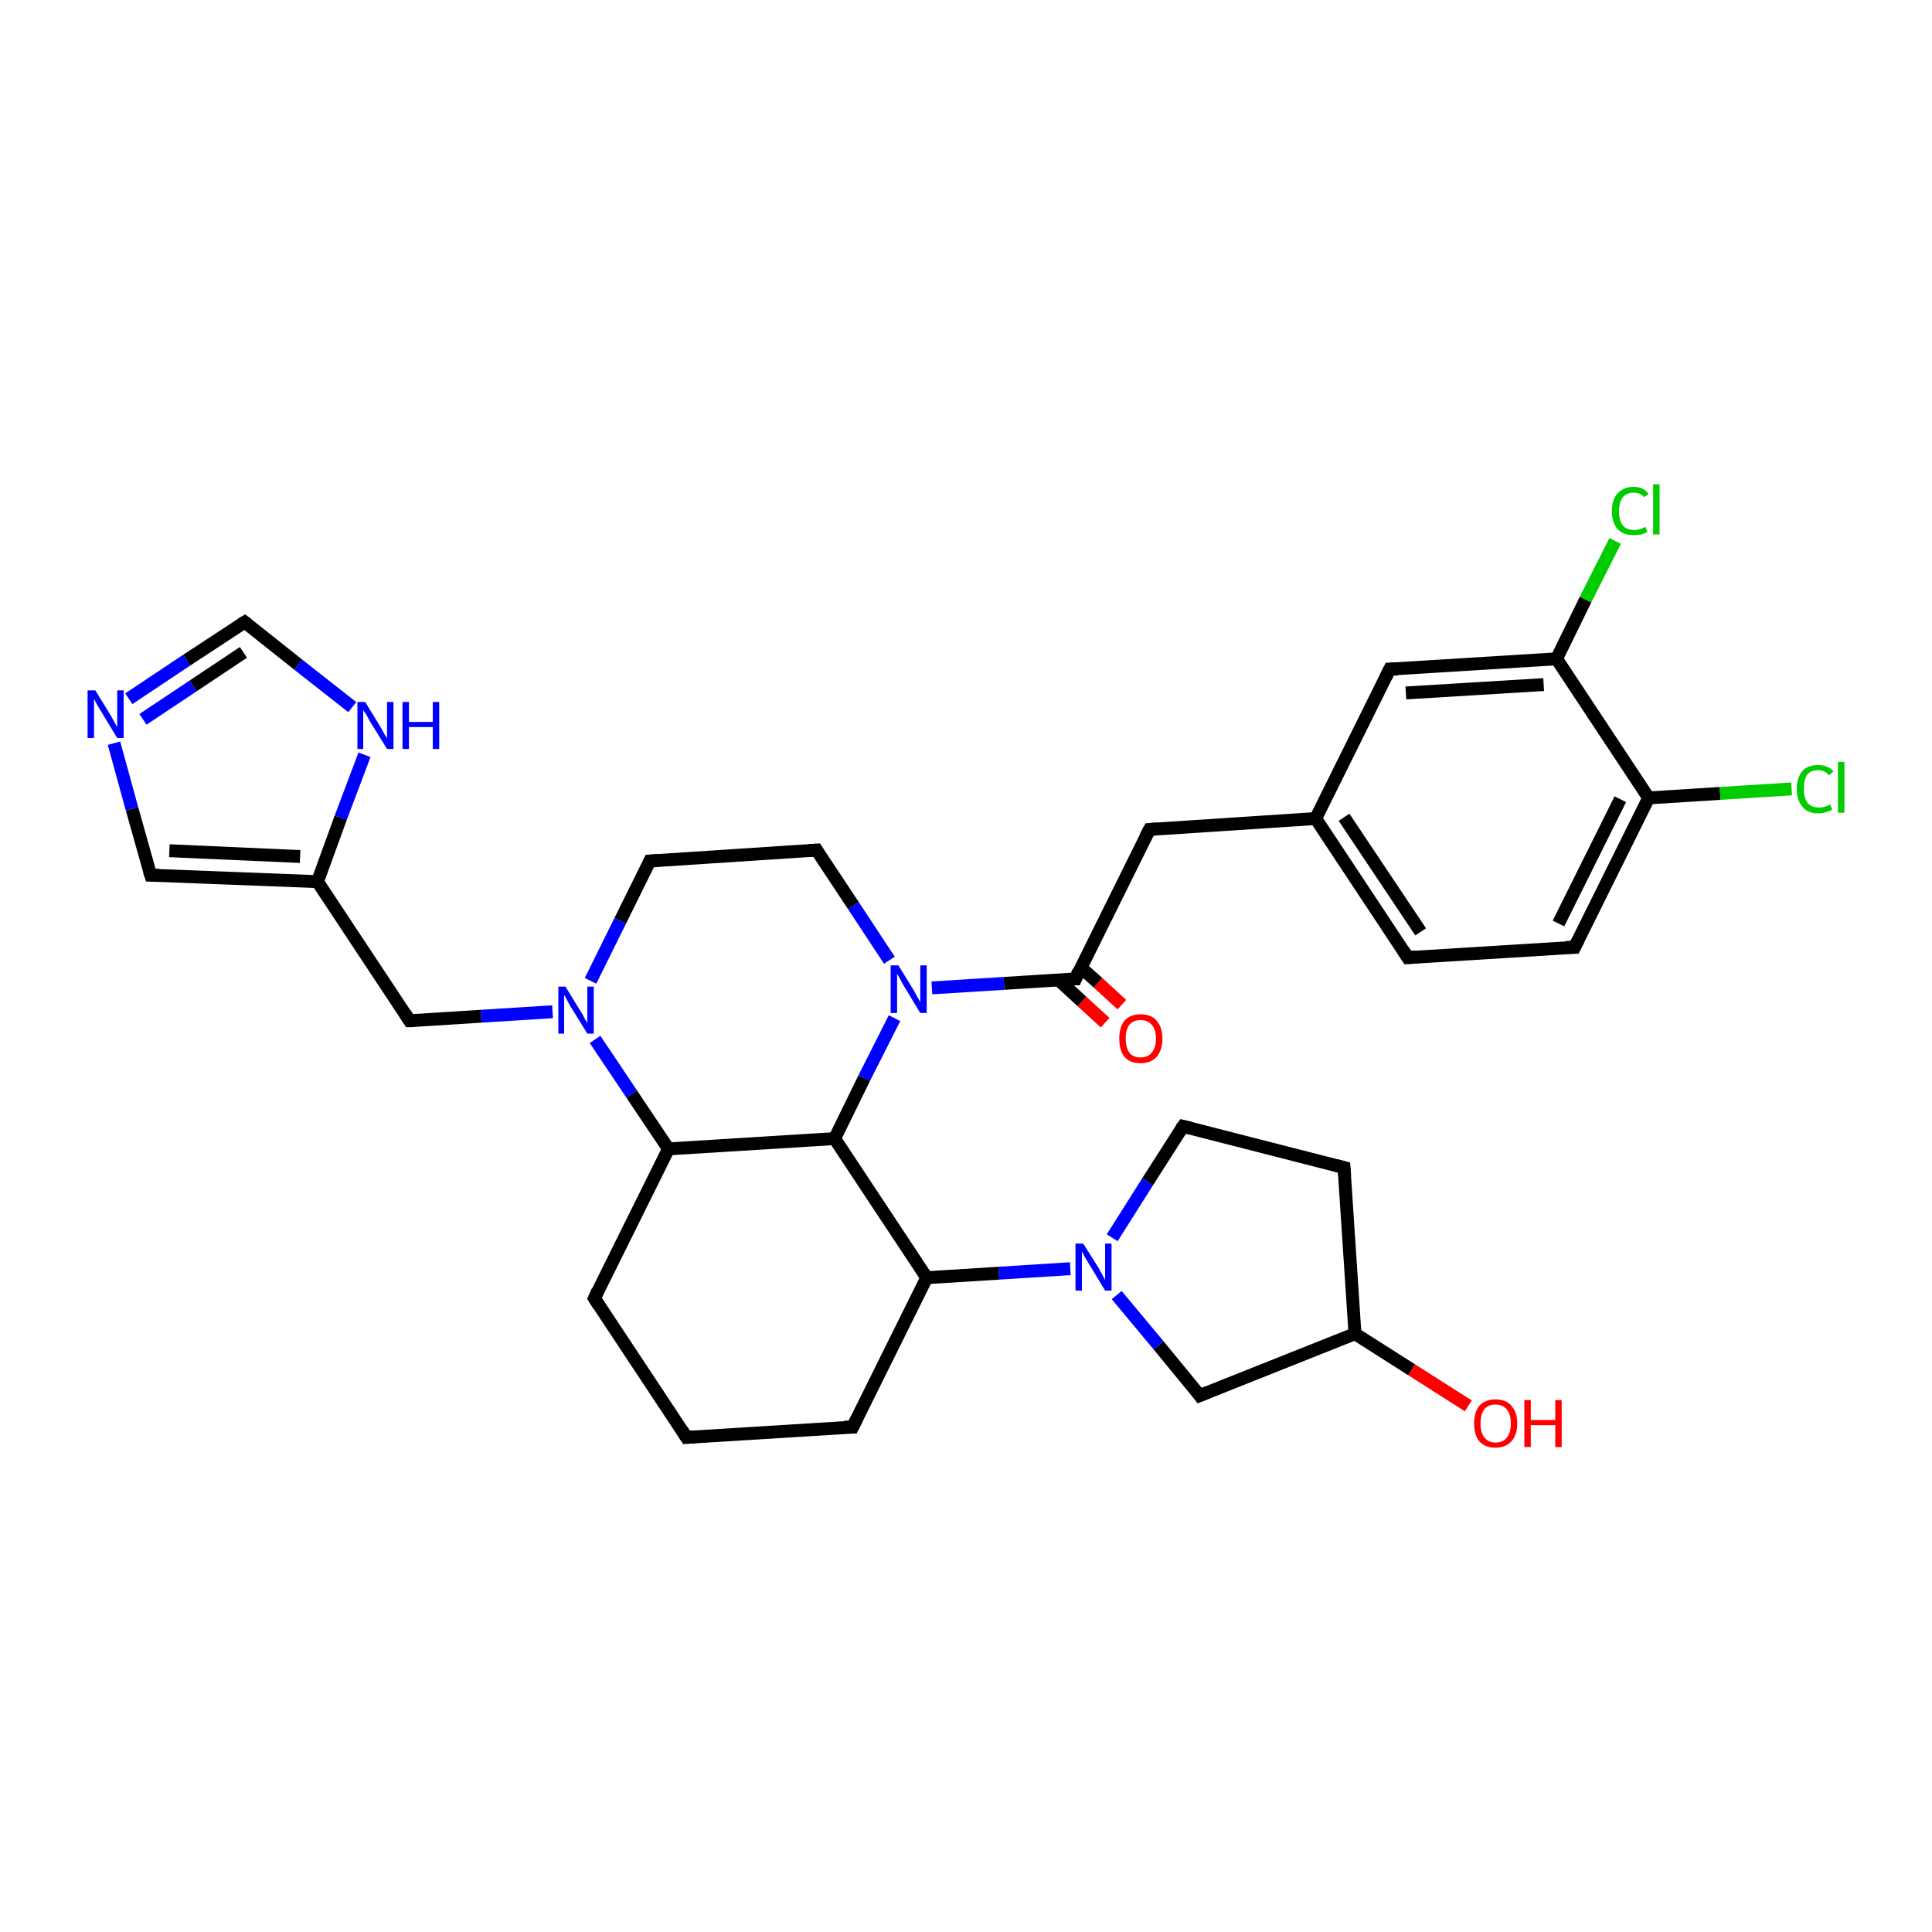 <?xml version='1.0' encoding='iso-8859-1'?>
<svg version='1.1' baseProfile='full'
              xmlns='http://www.w3.org/2000/svg'
                      xmlns:rdkit='http://www.rdkit.org/xml'
                      xmlns:xlink='http://www.w3.org/1999/xlink'
                  xml:space='preserve'
width='300px' height='300px' viewBox='0 0 300 300'>
<!-- END OF HEADER -->
<rect style='opacity:1.0;fill:#FFFFFF;stroke:none' width='300.0' height='300.0' x='0.0' y='0.0'> </rect>
<path class='bond-0 atom-0 atom-1' d='M 171.6,158.8 L 168.0,155.5' style='fill:none;fill-rule:evenodd;stroke:#FF0000;stroke-width:2.0px;stroke-linecap:butt;stroke-linejoin:miter;stroke-opacity:1' />
<path class='bond-0 atom-0 atom-1' d='M 168.0,155.5 L 164.3,152.1' style='fill:none;fill-rule:evenodd;stroke:#000000;stroke-width:2.0px;stroke-linecap:butt;stroke-linejoin:miter;stroke-opacity:1' />
<path class='bond-0 atom-0 atom-1' d='M 174.2,156.0 L 170.5,152.6' style='fill:none;fill-rule:evenodd;stroke:#FF0000;stroke-width:2.0px;stroke-linecap:butt;stroke-linejoin:miter;stroke-opacity:1' />
<path class='bond-0 atom-0 atom-1' d='M 170.5,152.6 L 167.8,150.2' style='fill:none;fill-rule:evenodd;stroke:#000000;stroke-width:2.0px;stroke-linecap:butt;stroke-linejoin:miter;stroke-opacity:1' />
<path class='bond-1 atom-1 atom-2' d='M 167.0,152.0 L 178.5,128.8' style='fill:none;fill-rule:evenodd;stroke:#000000;stroke-width:2.0px;stroke-linecap:butt;stroke-linejoin:miter;stroke-opacity:1' />
<path class='bond-2 atom-2 atom-3' d='M 178.5,128.8 L 204.3,127.1' style='fill:none;fill-rule:evenodd;stroke:#000000;stroke-width:2.0px;stroke-linecap:butt;stroke-linejoin:miter;stroke-opacity:1' />
<path class='bond-3 atom-3 atom-4' d='M 204.3,127.1 L 218.6,148.7' style='fill:none;fill-rule:evenodd;stroke:#000000;stroke-width:2.0px;stroke-linecap:butt;stroke-linejoin:miter;stroke-opacity:1' />
<path class='bond-3 atom-3 atom-4' d='M 208.7,126.9 L 220.6,144.7' style='fill:none;fill-rule:evenodd;stroke:#000000;stroke-width:2.0px;stroke-linecap:butt;stroke-linejoin:miter;stroke-opacity:1' />
<path class='bond-4 atom-4 atom-5' d='M 218.6,148.7 L 244.5,147.1' style='fill:none;fill-rule:evenodd;stroke:#000000;stroke-width:2.0px;stroke-linecap:butt;stroke-linejoin:miter;stroke-opacity:1' />
<path class='bond-5 atom-5 atom-6' d='M 244.5,147.1 L 256.0,123.9' style='fill:none;fill-rule:evenodd;stroke:#000000;stroke-width:2.0px;stroke-linecap:butt;stroke-linejoin:miter;stroke-opacity:1' />
<path class='bond-5 atom-5 atom-6' d='M 242.0,143.4 L 251.6,124.1' style='fill:none;fill-rule:evenodd;stroke:#000000;stroke-width:2.0px;stroke-linecap:butt;stroke-linejoin:miter;stroke-opacity:1' />
<path class='bond-6 atom-6 atom-7' d='M 256.0,123.9 L 267.1,123.2' style='fill:none;fill-rule:evenodd;stroke:#000000;stroke-width:2.0px;stroke-linecap:butt;stroke-linejoin:miter;stroke-opacity:1' />
<path class='bond-6 atom-6 atom-7' d='M 267.1,123.2 L 278.2,122.5' style='fill:none;fill-rule:evenodd;stroke:#00CC00;stroke-width:2.0px;stroke-linecap:butt;stroke-linejoin:miter;stroke-opacity:1' />
<path class='bond-7 atom-6 atom-8' d='M 256.0,123.9 L 241.7,102.3' style='fill:none;fill-rule:evenodd;stroke:#000000;stroke-width:2.0px;stroke-linecap:butt;stroke-linejoin:miter;stroke-opacity:1' />
<path class='bond-8 atom-8 atom-9' d='M 241.7,102.3 L 246.2,93.1' style='fill:none;fill-rule:evenodd;stroke:#000000;stroke-width:2.0px;stroke-linecap:butt;stroke-linejoin:miter;stroke-opacity:1' />
<path class='bond-8 atom-8 atom-9' d='M 246.2,93.1 L 250.8,84.0' style='fill:none;fill-rule:evenodd;stroke:#00CC00;stroke-width:2.0px;stroke-linecap:butt;stroke-linejoin:miter;stroke-opacity:1' />
<path class='bond-9 atom-8 atom-10' d='M 241.7,102.3 L 215.8,103.9' style='fill:none;fill-rule:evenodd;stroke:#000000;stroke-width:2.0px;stroke-linecap:butt;stroke-linejoin:miter;stroke-opacity:1' />
<path class='bond-9 atom-8 atom-10' d='M 239.7,106.3 L 218.3,107.6' style='fill:none;fill-rule:evenodd;stroke:#000000;stroke-width:2.0px;stroke-linecap:butt;stroke-linejoin:miter;stroke-opacity:1' />
<path class='bond-10 atom-1 atom-11' d='M 167.0,152.0 L 155.9,152.7' style='fill:none;fill-rule:evenodd;stroke:#000000;stroke-width:2.0px;stroke-linecap:butt;stroke-linejoin:miter;stroke-opacity:1' />
<path class='bond-10 atom-1 atom-11' d='M 155.9,152.7 L 144.7,153.4' style='fill:none;fill-rule:evenodd;stroke:#0000FF;stroke-width:2.0px;stroke-linecap:butt;stroke-linejoin:miter;stroke-opacity:1' />
<path class='bond-11 atom-11 atom-12' d='M 138.1,149.1 L 132.5,140.6' style='fill:none;fill-rule:evenodd;stroke:#0000FF;stroke-width:2.0px;stroke-linecap:butt;stroke-linejoin:miter;stroke-opacity:1' />
<path class='bond-11 atom-11 atom-12' d='M 132.5,140.6 L 126.8,132.0' style='fill:none;fill-rule:evenodd;stroke:#000000;stroke-width:2.0px;stroke-linecap:butt;stroke-linejoin:miter;stroke-opacity:1' />
<path class='bond-12 atom-12 atom-13' d='M 126.8,132.0 L 100.9,133.7' style='fill:none;fill-rule:evenodd;stroke:#000000;stroke-width:2.0px;stroke-linecap:butt;stroke-linejoin:miter;stroke-opacity:1' />
<path class='bond-13 atom-13 atom-14' d='M 100.9,133.7 L 96.3,143.0' style='fill:none;fill-rule:evenodd;stroke:#000000;stroke-width:2.0px;stroke-linecap:butt;stroke-linejoin:miter;stroke-opacity:1' />
<path class='bond-13 atom-13 atom-14' d='M 96.3,143.0 L 91.7,152.3' style='fill:none;fill-rule:evenodd;stroke:#0000FF;stroke-width:2.0px;stroke-linecap:butt;stroke-linejoin:miter;stroke-opacity:1' />
<path class='bond-14 atom-14 atom-15' d='M 85.8,157.1 L 74.7,157.8' style='fill:none;fill-rule:evenodd;stroke:#0000FF;stroke-width:2.0px;stroke-linecap:butt;stroke-linejoin:miter;stroke-opacity:1' />
<path class='bond-14 atom-14 atom-15' d='M 74.7,157.8 L 63.6,158.5' style='fill:none;fill-rule:evenodd;stroke:#000000;stroke-width:2.0px;stroke-linecap:butt;stroke-linejoin:miter;stroke-opacity:1' />
<path class='bond-15 atom-15 atom-16' d='M 63.6,158.5 L 49.3,136.9' style='fill:none;fill-rule:evenodd;stroke:#000000;stroke-width:2.0px;stroke-linecap:butt;stroke-linejoin:miter;stroke-opacity:1' />
<path class='bond-16 atom-16 atom-17' d='M 49.3,136.9 L 23.4,135.9' style='fill:none;fill-rule:evenodd;stroke:#000000;stroke-width:2.0px;stroke-linecap:butt;stroke-linejoin:miter;stroke-opacity:1' />
<path class='bond-16 atom-16 atom-17' d='M 46.6,133.0 L 26.3,132.1' style='fill:none;fill-rule:evenodd;stroke:#000000;stroke-width:2.0px;stroke-linecap:butt;stroke-linejoin:miter;stroke-opacity:1' />
<path class='bond-17 atom-17 atom-18' d='M 23.4,135.9 L 20.5,125.6' style='fill:none;fill-rule:evenodd;stroke:#000000;stroke-width:2.0px;stroke-linecap:butt;stroke-linejoin:miter;stroke-opacity:1' />
<path class='bond-17 atom-17 atom-18' d='M 20.5,125.6 L 17.7,115.4' style='fill:none;fill-rule:evenodd;stroke:#0000FF;stroke-width:2.0px;stroke-linecap:butt;stroke-linejoin:miter;stroke-opacity:1' />
<path class='bond-18 atom-18 atom-19' d='M 20.0,108.5 L 29.0,102.5' style='fill:none;fill-rule:evenodd;stroke:#0000FF;stroke-width:2.0px;stroke-linecap:butt;stroke-linejoin:miter;stroke-opacity:1' />
<path class='bond-18 atom-18 atom-19' d='M 29.0,102.5 L 38.0,96.6' style='fill:none;fill-rule:evenodd;stroke:#000000;stroke-width:2.0px;stroke-linecap:butt;stroke-linejoin:miter;stroke-opacity:1' />
<path class='bond-18 atom-18 atom-19' d='M 22.2,111.7 L 30.0,106.5' style='fill:none;fill-rule:evenodd;stroke:#0000FF;stroke-width:2.0px;stroke-linecap:butt;stroke-linejoin:miter;stroke-opacity:1' />
<path class='bond-18 atom-18 atom-19' d='M 30.0,106.5 L 37.8,101.3' style='fill:none;fill-rule:evenodd;stroke:#000000;stroke-width:2.0px;stroke-linecap:butt;stroke-linejoin:miter;stroke-opacity:1' />
<path class='bond-19 atom-19 atom-20' d='M 38.0,96.6 L 46.3,103.2' style='fill:none;fill-rule:evenodd;stroke:#000000;stroke-width:2.0px;stroke-linecap:butt;stroke-linejoin:miter;stroke-opacity:1' />
<path class='bond-19 atom-19 atom-20' d='M 46.3,103.2 L 54.7,109.8' style='fill:none;fill-rule:evenodd;stroke:#0000FF;stroke-width:2.0px;stroke-linecap:butt;stroke-linejoin:miter;stroke-opacity:1' />
<path class='bond-20 atom-14 atom-21' d='M 92.4,161.4 L 98.1,169.9' style='fill:none;fill-rule:evenodd;stroke:#0000FF;stroke-width:2.0px;stroke-linecap:butt;stroke-linejoin:miter;stroke-opacity:1' />
<path class='bond-20 atom-14 atom-21' d='M 98.1,169.9 L 103.8,178.4' style='fill:none;fill-rule:evenodd;stroke:#000000;stroke-width:2.0px;stroke-linecap:butt;stroke-linejoin:miter;stroke-opacity:1' />
<path class='bond-21 atom-21 atom-22' d='M 103.8,178.4 L 92.3,201.6' style='fill:none;fill-rule:evenodd;stroke:#000000;stroke-width:2.0px;stroke-linecap:butt;stroke-linejoin:miter;stroke-opacity:1' />
<path class='bond-22 atom-22 atom-23' d='M 92.3,201.6 L 106.6,223.2' style='fill:none;fill-rule:evenodd;stroke:#000000;stroke-width:2.0px;stroke-linecap:butt;stroke-linejoin:miter;stroke-opacity:1' />
<path class='bond-23 atom-23 atom-24' d='M 106.6,223.2 L 132.4,221.6' style='fill:none;fill-rule:evenodd;stroke:#000000;stroke-width:2.0px;stroke-linecap:butt;stroke-linejoin:miter;stroke-opacity:1' />
<path class='bond-24 atom-24 atom-25' d='M 132.4,221.6 L 143.9,198.4' style='fill:none;fill-rule:evenodd;stroke:#000000;stroke-width:2.0px;stroke-linecap:butt;stroke-linejoin:miter;stroke-opacity:1' />
<path class='bond-25 atom-25 atom-26' d='M 143.9,198.4 L 155.1,197.7' style='fill:none;fill-rule:evenodd;stroke:#000000;stroke-width:2.0px;stroke-linecap:butt;stroke-linejoin:miter;stroke-opacity:1' />
<path class='bond-25 atom-25 atom-26' d='M 155.1,197.7 L 166.2,197.0' style='fill:none;fill-rule:evenodd;stroke:#0000FF;stroke-width:2.0px;stroke-linecap:butt;stroke-linejoin:miter;stroke-opacity:1' />
<path class='bond-26 atom-26 atom-27' d='M 172.7,192.2 L 178.2,183.5' style='fill:none;fill-rule:evenodd;stroke:#0000FF;stroke-width:2.0px;stroke-linecap:butt;stroke-linejoin:miter;stroke-opacity:1' />
<path class='bond-26 atom-26 atom-27' d='M 178.2,183.5 L 183.7,174.9' style='fill:none;fill-rule:evenodd;stroke:#000000;stroke-width:2.0px;stroke-linecap:butt;stroke-linejoin:miter;stroke-opacity:1' />
<path class='bond-27 atom-27 atom-28' d='M 183.7,174.9 L 208.7,181.3' style='fill:none;fill-rule:evenodd;stroke:#000000;stroke-width:2.0px;stroke-linecap:butt;stroke-linejoin:miter;stroke-opacity:1' />
<path class='bond-28 atom-28 atom-29' d='M 208.7,181.3 L 210.4,207.1' style='fill:none;fill-rule:evenodd;stroke:#000000;stroke-width:2.0px;stroke-linecap:butt;stroke-linejoin:miter;stroke-opacity:1' />
<path class='bond-29 atom-29 atom-30' d='M 210.4,207.1 L 219.2,212.7' style='fill:none;fill-rule:evenodd;stroke:#000000;stroke-width:2.0px;stroke-linecap:butt;stroke-linejoin:miter;stroke-opacity:1' />
<path class='bond-29 atom-29 atom-30' d='M 219.2,212.7 L 228.0,218.3' style='fill:none;fill-rule:evenodd;stroke:#FF0000;stroke-width:2.0px;stroke-linecap:butt;stroke-linejoin:miter;stroke-opacity:1' />
<path class='bond-30 atom-29 atom-31' d='M 210.4,207.1 L 186.3,216.7' style='fill:none;fill-rule:evenodd;stroke:#000000;stroke-width:2.0px;stroke-linecap:butt;stroke-linejoin:miter;stroke-opacity:1' />
<path class='bond-31 atom-25 atom-32' d='M 143.9,198.4 L 129.6,176.8' style='fill:none;fill-rule:evenodd;stroke:#000000;stroke-width:2.0px;stroke-linecap:butt;stroke-linejoin:miter;stroke-opacity:1' />
<path class='bond-32 atom-10 atom-3' d='M 215.8,103.9 L 204.3,127.1' style='fill:none;fill-rule:evenodd;stroke:#000000;stroke-width:2.0px;stroke-linecap:butt;stroke-linejoin:miter;stroke-opacity:1' />
<path class='bond-33 atom-32 atom-11' d='M 129.6,176.8 L 134.2,167.4' style='fill:none;fill-rule:evenodd;stroke:#000000;stroke-width:2.0px;stroke-linecap:butt;stroke-linejoin:miter;stroke-opacity:1' />
<path class='bond-33 atom-32 atom-11' d='M 134.2,167.4 L 138.9,158.1' style='fill:none;fill-rule:evenodd;stroke:#0000FF;stroke-width:2.0px;stroke-linecap:butt;stroke-linejoin:miter;stroke-opacity:1' />
<path class='bond-34 atom-20 atom-16' d='M 56.6,117.2 L 52.9,127.0' style='fill:none;fill-rule:evenodd;stroke:#0000FF;stroke-width:2.0px;stroke-linecap:butt;stroke-linejoin:miter;stroke-opacity:1' />
<path class='bond-34 atom-20 atom-16' d='M 52.9,127.0 L 49.3,136.9' style='fill:none;fill-rule:evenodd;stroke:#000000;stroke-width:2.0px;stroke-linecap:butt;stroke-linejoin:miter;stroke-opacity:1' />
<path class='bond-35 atom-32 atom-21' d='M 129.6,176.8 L 103.8,178.4' style='fill:none;fill-rule:evenodd;stroke:#000000;stroke-width:2.0px;stroke-linecap:butt;stroke-linejoin:miter;stroke-opacity:1' />
<path class='bond-36 atom-31 atom-26' d='M 186.3,216.7 L 179.9,208.9' style='fill:none;fill-rule:evenodd;stroke:#000000;stroke-width:2.0px;stroke-linecap:butt;stroke-linejoin:miter;stroke-opacity:1' />
<path class='bond-36 atom-31 atom-26' d='M 179.9,208.9 L 173.4,201.1' style='fill:none;fill-rule:evenodd;stroke:#0000FF;stroke-width:2.0px;stroke-linecap:butt;stroke-linejoin:miter;stroke-opacity:1' />
<path d='M 167.5,150.8 L 167.0,152.0 L 166.4,152.0' style='fill:none;stroke:#000000;stroke-width:2.0px;stroke-linecap:butt;stroke-linejoin:miter;stroke-opacity:1;' />
<path d='M 177.9,129.9 L 178.5,128.8 L 179.8,128.7' style='fill:none;stroke:#000000;stroke-width:2.0px;stroke-linecap:butt;stroke-linejoin:miter;stroke-opacity:1;' />
<path d='M 217.9,147.6 L 218.6,148.7 L 219.9,148.6' style='fill:none;stroke:#000000;stroke-width:2.0px;stroke-linecap:butt;stroke-linejoin:miter;stroke-opacity:1;' />
<path d='M 243.2,147.1 L 244.5,147.1 L 245.1,145.9' style='fill:none;stroke:#000000;stroke-width:2.0px;stroke-linecap:butt;stroke-linejoin:miter;stroke-opacity:1;' />
<path d='M 217.1,103.9 L 215.8,103.9 L 215.2,105.1' style='fill:none;stroke:#000000;stroke-width:2.0px;stroke-linecap:butt;stroke-linejoin:miter;stroke-opacity:1;' />
<path d='M 127.1,132.5 L 126.8,132.0 L 125.5,132.1' style='fill:none;stroke:#000000;stroke-width:2.0px;stroke-linecap:butt;stroke-linejoin:miter;stroke-opacity:1;' />
<path d='M 102.2,133.6 L 100.9,133.7 L 100.7,134.1' style='fill:none;stroke:#000000;stroke-width:2.0px;stroke-linecap:butt;stroke-linejoin:miter;stroke-opacity:1;' />
<path d='M 64.1,158.5 L 63.6,158.5 L 62.9,157.4' style='fill:none;stroke:#000000;stroke-width:2.0px;stroke-linecap:butt;stroke-linejoin:miter;stroke-opacity:1;' />
<path d='M 24.7,135.9 L 23.4,135.9 L 23.2,135.3' style='fill:none;stroke:#000000;stroke-width:2.0px;stroke-linecap:butt;stroke-linejoin:miter;stroke-opacity:1;' />
<path d='M 37.5,96.9 L 38.0,96.6 L 38.4,96.9' style='fill:none;stroke:#000000;stroke-width:2.0px;stroke-linecap:butt;stroke-linejoin:miter;stroke-opacity:1;' />
<path d='M 92.8,200.5 L 92.3,201.6 L 93.0,202.7' style='fill:none;stroke:#000000;stroke-width:2.0px;stroke-linecap:butt;stroke-linejoin:miter;stroke-opacity:1;' />
<path d='M 105.9,222.1 L 106.6,223.2 L 107.9,223.1' style='fill:none;stroke:#000000;stroke-width:2.0px;stroke-linecap:butt;stroke-linejoin:miter;stroke-opacity:1;' />
<path d='M 131.1,221.6 L 132.4,221.6 L 133.0,220.4' style='fill:none;stroke:#000000;stroke-width:2.0px;stroke-linecap:butt;stroke-linejoin:miter;stroke-opacity:1;' />
<path d='M 183.4,175.3 L 183.7,174.9 L 184.9,175.2' style='fill:none;stroke:#000000;stroke-width:2.0px;stroke-linecap:butt;stroke-linejoin:miter;stroke-opacity:1;' />
<path d='M 207.5,181.0 L 208.7,181.3 L 208.8,182.6' style='fill:none;stroke:#000000;stroke-width:2.0px;stroke-linecap:butt;stroke-linejoin:miter;stroke-opacity:1;' />
<path d='M 187.5,216.2 L 186.3,216.7 L 186.0,216.3' style='fill:none;stroke:#000000;stroke-width:2.0px;stroke-linecap:butt;stroke-linejoin:miter;stroke-opacity:1;' />
<path class='atom-0' d='M 173.8 161.3
Q 173.8 159.5, 174.6 158.5
Q 175.5 157.5, 177.1 157.5
Q 178.8 157.5, 179.6 158.5
Q 180.5 159.5, 180.5 161.3
Q 180.5 163.0, 179.6 164.1
Q 178.7 165.1, 177.1 165.1
Q 175.5 165.1, 174.6 164.1
Q 173.8 163.1, 173.8 161.3
M 177.1 164.2
Q 178.2 164.2, 178.8 163.5
Q 179.5 162.7, 179.5 161.3
Q 179.5 159.8, 178.8 159.1
Q 178.2 158.4, 177.1 158.4
Q 176.0 158.4, 175.4 159.1
Q 174.8 159.8, 174.8 161.3
Q 174.8 162.7, 175.4 163.5
Q 176.0 164.2, 177.1 164.2
' fill='#FF0000'/>
<path class='atom-7' d='M 279.0 122.5
Q 279.0 120.7, 279.9 119.7
Q 280.7 118.8, 282.3 118.8
Q 283.9 118.8, 284.7 119.8
L 284.0 120.4
Q 283.4 119.6, 282.3 119.6
Q 281.2 119.6, 280.6 120.3
Q 280.1 121.1, 280.1 122.5
Q 280.1 123.9, 280.7 124.7
Q 281.3 125.4, 282.5 125.4
Q 283.3 125.4, 284.2 124.9
L 284.5 125.7
Q 284.1 126.0, 283.5 126.1
Q 283.0 126.3, 282.3 126.3
Q 280.7 126.3, 279.9 125.3
Q 279.0 124.3, 279.0 122.5
' fill='#00CC00'/>
<path class='atom-7' d='M 285.4 118.3
L 286.4 118.3
L 286.4 126.2
L 285.4 126.2
L 285.4 118.3
' fill='#00CC00'/>
<path class='atom-9' d='M 250.3 79.4
Q 250.3 77.5, 251.2 76.6
Q 252.1 75.6, 253.7 75.6
Q 255.2 75.6, 256.0 76.7
L 255.3 77.2
Q 254.7 76.5, 253.7 76.5
Q 252.6 76.5, 252.0 77.2
Q 251.4 78.0, 251.4 79.4
Q 251.4 80.8, 252.0 81.6
Q 252.6 82.3, 253.8 82.3
Q 254.6 82.3, 255.5 81.8
L 255.8 82.6
Q 255.4 82.8, 254.9 83.0
Q 254.3 83.1, 253.6 83.1
Q 252.1 83.1, 251.2 82.2
Q 250.3 81.2, 250.3 79.4
' fill='#00CC00'/>
<path class='atom-9' d='M 256.7 75.2
L 257.7 75.2
L 257.7 83.0
L 256.7 83.0
L 256.7 75.2
' fill='#00CC00'/>
<path class='atom-11' d='M 139.5 149.9
L 141.9 153.8
Q 142.1 154.2, 142.5 154.9
Q 142.9 155.6, 142.9 155.6
L 142.9 149.9
L 143.9 149.9
L 143.9 157.3
L 142.9 157.3
L 140.3 153.0
Q 140.0 152.5, 139.7 151.9
Q 139.4 151.4, 139.3 151.2
L 139.3 157.3
L 138.3 157.3
L 138.3 149.9
L 139.5 149.9
' fill='#0000FF'/>
<path class='atom-14' d='M 87.8 153.2
L 90.2 157.1
Q 90.5 157.5, 90.8 158.2
Q 91.2 158.8, 91.2 158.9
L 91.2 153.2
L 92.2 153.2
L 92.2 160.5
L 91.2 160.5
L 88.6 156.3
Q 88.3 155.8, 88.0 155.2
Q 87.7 154.6, 87.6 154.5
L 87.6 160.5
L 86.7 160.5
L 86.7 153.2
L 87.8 153.2
' fill='#0000FF'/>
<path class='atom-18' d='M 14.8 107.2
L 17.2 111.1
Q 17.4 111.5, 17.8 112.2
Q 18.2 112.9, 18.2 112.9
L 18.2 107.2
L 19.2 107.2
L 19.2 114.6
L 18.2 114.6
L 15.6 110.3
Q 15.3 109.8, 15.0 109.3
Q 14.7 108.7, 14.6 108.5
L 14.6 114.6
L 13.6 114.6
L 13.6 107.2
L 14.8 107.2
' fill='#0000FF'/>
<path class='atom-20' d='M 56.7 109.0
L 59.1 112.9
Q 59.3 113.3, 59.7 114.0
Q 60.1 114.6, 60.1 114.7
L 60.1 109.0
L 61.1 109.0
L 61.1 116.3
L 60.1 116.3
L 57.5 112.1
Q 57.2 111.6, 56.9 111.0
Q 56.5 110.4, 56.4 110.3
L 56.4 116.3
L 55.5 116.3
L 55.5 109.0
L 56.7 109.0
' fill='#0000FF'/>
<path class='atom-20' d='M 62.5 109.0
L 63.5 109.0
L 63.5 112.1
L 67.2 112.1
L 67.2 109.0
L 68.2 109.0
L 68.2 116.3
L 67.2 116.3
L 67.2 112.9
L 63.5 112.9
L 63.5 116.3
L 62.5 116.3
L 62.5 109.0
' fill='#0000FF'/>
<path class='atom-26' d='M 168.2 193.1
L 170.6 196.9
Q 170.8 197.3, 171.2 198.0
Q 171.6 198.7, 171.6 198.8
L 171.6 193.1
L 172.6 193.1
L 172.6 200.4
L 171.6 200.4
L 169.0 196.1
Q 168.7 195.6, 168.4 195.1
Q 168.1 194.5, 168.0 194.3
L 168.0 200.4
L 167.0 200.4
L 167.0 193.1
L 168.2 193.1
' fill='#0000FF'/>
<path class='atom-30' d='M 228.9 221.0
Q 228.9 219.3, 229.7 218.3
Q 230.6 217.3, 232.2 217.3
Q 233.9 217.3, 234.7 218.3
Q 235.6 219.3, 235.6 221.0
Q 235.6 222.8, 234.7 223.8
Q 233.8 224.8, 232.2 224.8
Q 230.6 224.8, 229.7 223.8
Q 228.9 222.8, 228.9 221.0
M 232.2 224.0
Q 233.4 224.0, 234.0 223.2
Q 234.6 222.5, 234.6 221.0
Q 234.6 219.6, 234.0 218.9
Q 233.4 218.1, 232.2 218.1
Q 231.1 218.1, 230.5 218.8
Q 229.9 219.6, 229.9 221.0
Q 229.9 222.5, 230.5 223.2
Q 231.1 224.0, 232.2 224.0
' fill='#FF0000'/>
<path class='atom-30' d='M 236.7 217.4
L 237.7 217.4
L 237.7 220.5
L 241.5 220.5
L 241.5 217.4
L 242.5 217.4
L 242.5 224.7
L 241.5 224.7
L 241.5 221.3
L 237.7 221.3
L 237.7 224.7
L 236.7 224.7
L 236.7 217.4
' fill='#FF0000'/>
</svg>
